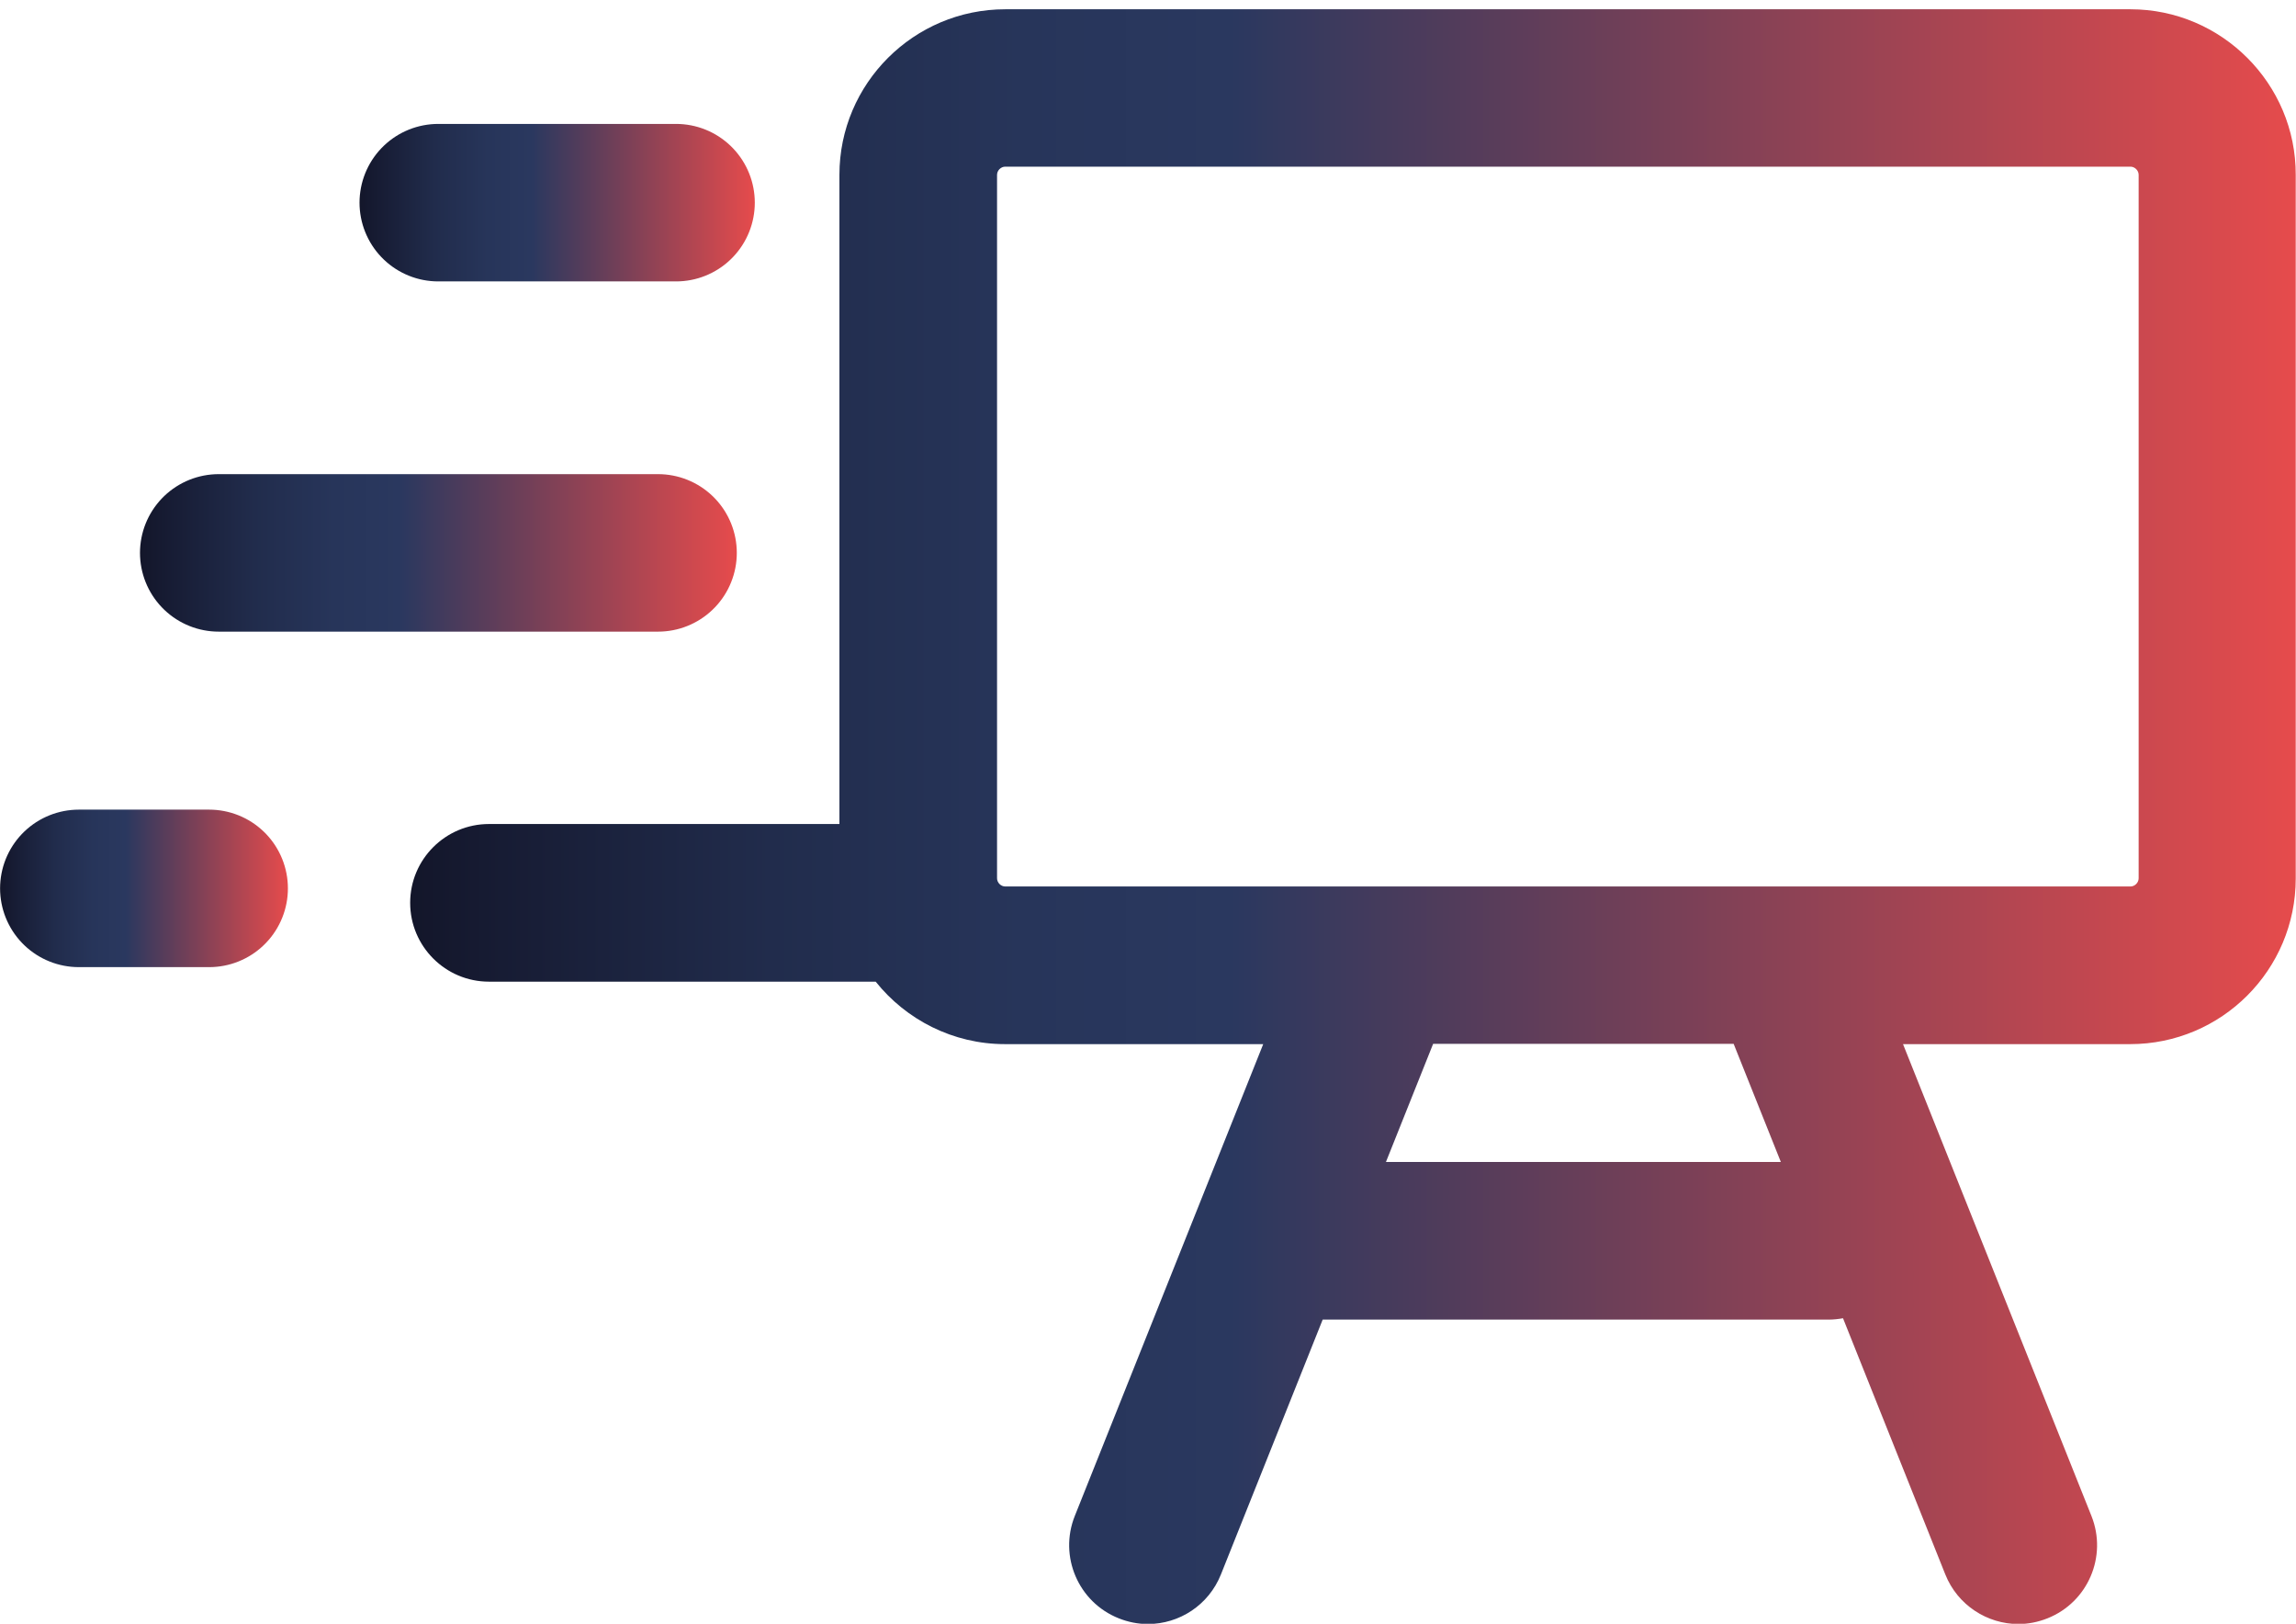 <svg xmlns="http://www.w3.org/2000/svg" xml:space="preserve" viewBox="0 0 841.9 595.3"><linearGradient id="a" x1="150.459" x2="841.89" y1="299.35" y2="299.35" gradientUnits="userSpaceOnUse"><stop offset="0" style="stop-color:#13162a"/><stop offset=".049" style="stop-color:#171c34"/><stop offset=".191" style="stop-color:#212c4c"/><stop offset=".324" style="stop-color:#27355a"/><stop offset=".435" style="stop-color:#2a385f"/><stop offset="1" style="stop-color:#e64b4c"/></linearGradient><path fill="url(#a)" d="M781.2 3.4H368.6c-33.5 0-60.8 27.2-60.8 60.7v238H179.3c-15.9 0-28.9 12.9-28.9 28.9 0 15.9 12.9 28.9 28.9 28.9h141.8c11.1 13.9 28.3 22.9 47.4 22.9h94.7l-69.1 173c-5.9 14.8 1.3 31.6 16.1 37.5 3.5 1.4 7.1 2.1 10.7 2.1 11.5 0 22.3-6.9 26.8-18.2l37.3-93.4h185.5c1.8 0 3.6-.2 5.3-.5l37.5 93.9c4.5 11.3 15.4 18.2 26.8 18.2 3.6 0 7.2-.7 10.7-2.1 14.8-5.9 22-22.7 16.1-37.5l-69.1-173h83.3c33.5 0 60.7-27.2 60.7-60.7v-258c.1-33.4-27.2-60.7-60.6-60.7M653 426H508.2l17.3-43.3h110.2zm131.2-104c0 1.6-1.4 3-3 3H368.6c-1.6 0-3-1.4-3-3V64.1c0-1.6 1.4-3 3-3h412.6c1.6 0 3 1.4 3 3z"/><linearGradient id="b" x1="51.333" x2="270.153" y1="202.653" y2="202.653" gradientUnits="userSpaceOnUse"><stop offset="0" style="stop-color:#13162a"/><stop offset=".049" style="stop-color:#171c34"/><stop offset=".191" style="stop-color:#212c4c"/><stop offset=".324" style="stop-color:#27355a"/><stop offset=".435" style="stop-color:#2a385f"/><stop offset="1" style="stop-color:#e64b4c"/></linearGradient><path fill="none" stroke="url(#b)" stroke-linecap="round" stroke-miterlimit="10" stroke-width="57.74" d="M80.2 202.7h161.1"/><linearGradient id="c" x1="131.873" x2="276.791" y1="74.32" y2="74.32" gradientUnits="userSpaceOnUse"><stop offset="0" style="stop-color:#13162a"/><stop offset=".049" style="stop-color:#171c34"/><stop offset=".191" style="stop-color:#212c4c"/><stop offset=".324" style="stop-color:#27355a"/><stop offset=".435" style="stop-color:#2a385f"/><stop offset="1" style="stop-color:#e64b4c"/></linearGradient><path fill="none" stroke="url(#c)" stroke-linecap="round" stroke-miterlimit="10" stroke-width="57.74" d="M160.7 74.3h87.2"/><linearGradient id="d" x1="0" x2="105.533" y1="325.676" y2="325.676" gradientUnits="userSpaceOnUse"><stop offset="0" style="stop-color:#13162a"/><stop offset=".049" style="stop-color:#171c34"/><stop offset=".191" style="stop-color:#212c4c"/><stop offset=".324" style="stop-color:#27355a"/><stop offset=".435" style="stop-color:#2a385f"/><stop offset="1" style="stop-color:#e64b4c"/></linearGradient><path fill="none" stroke="url(#d)" stroke-linecap="round" stroke-miterlimit="10" stroke-width="57.74" d="M28.9 325.7h47.8"/></svg>